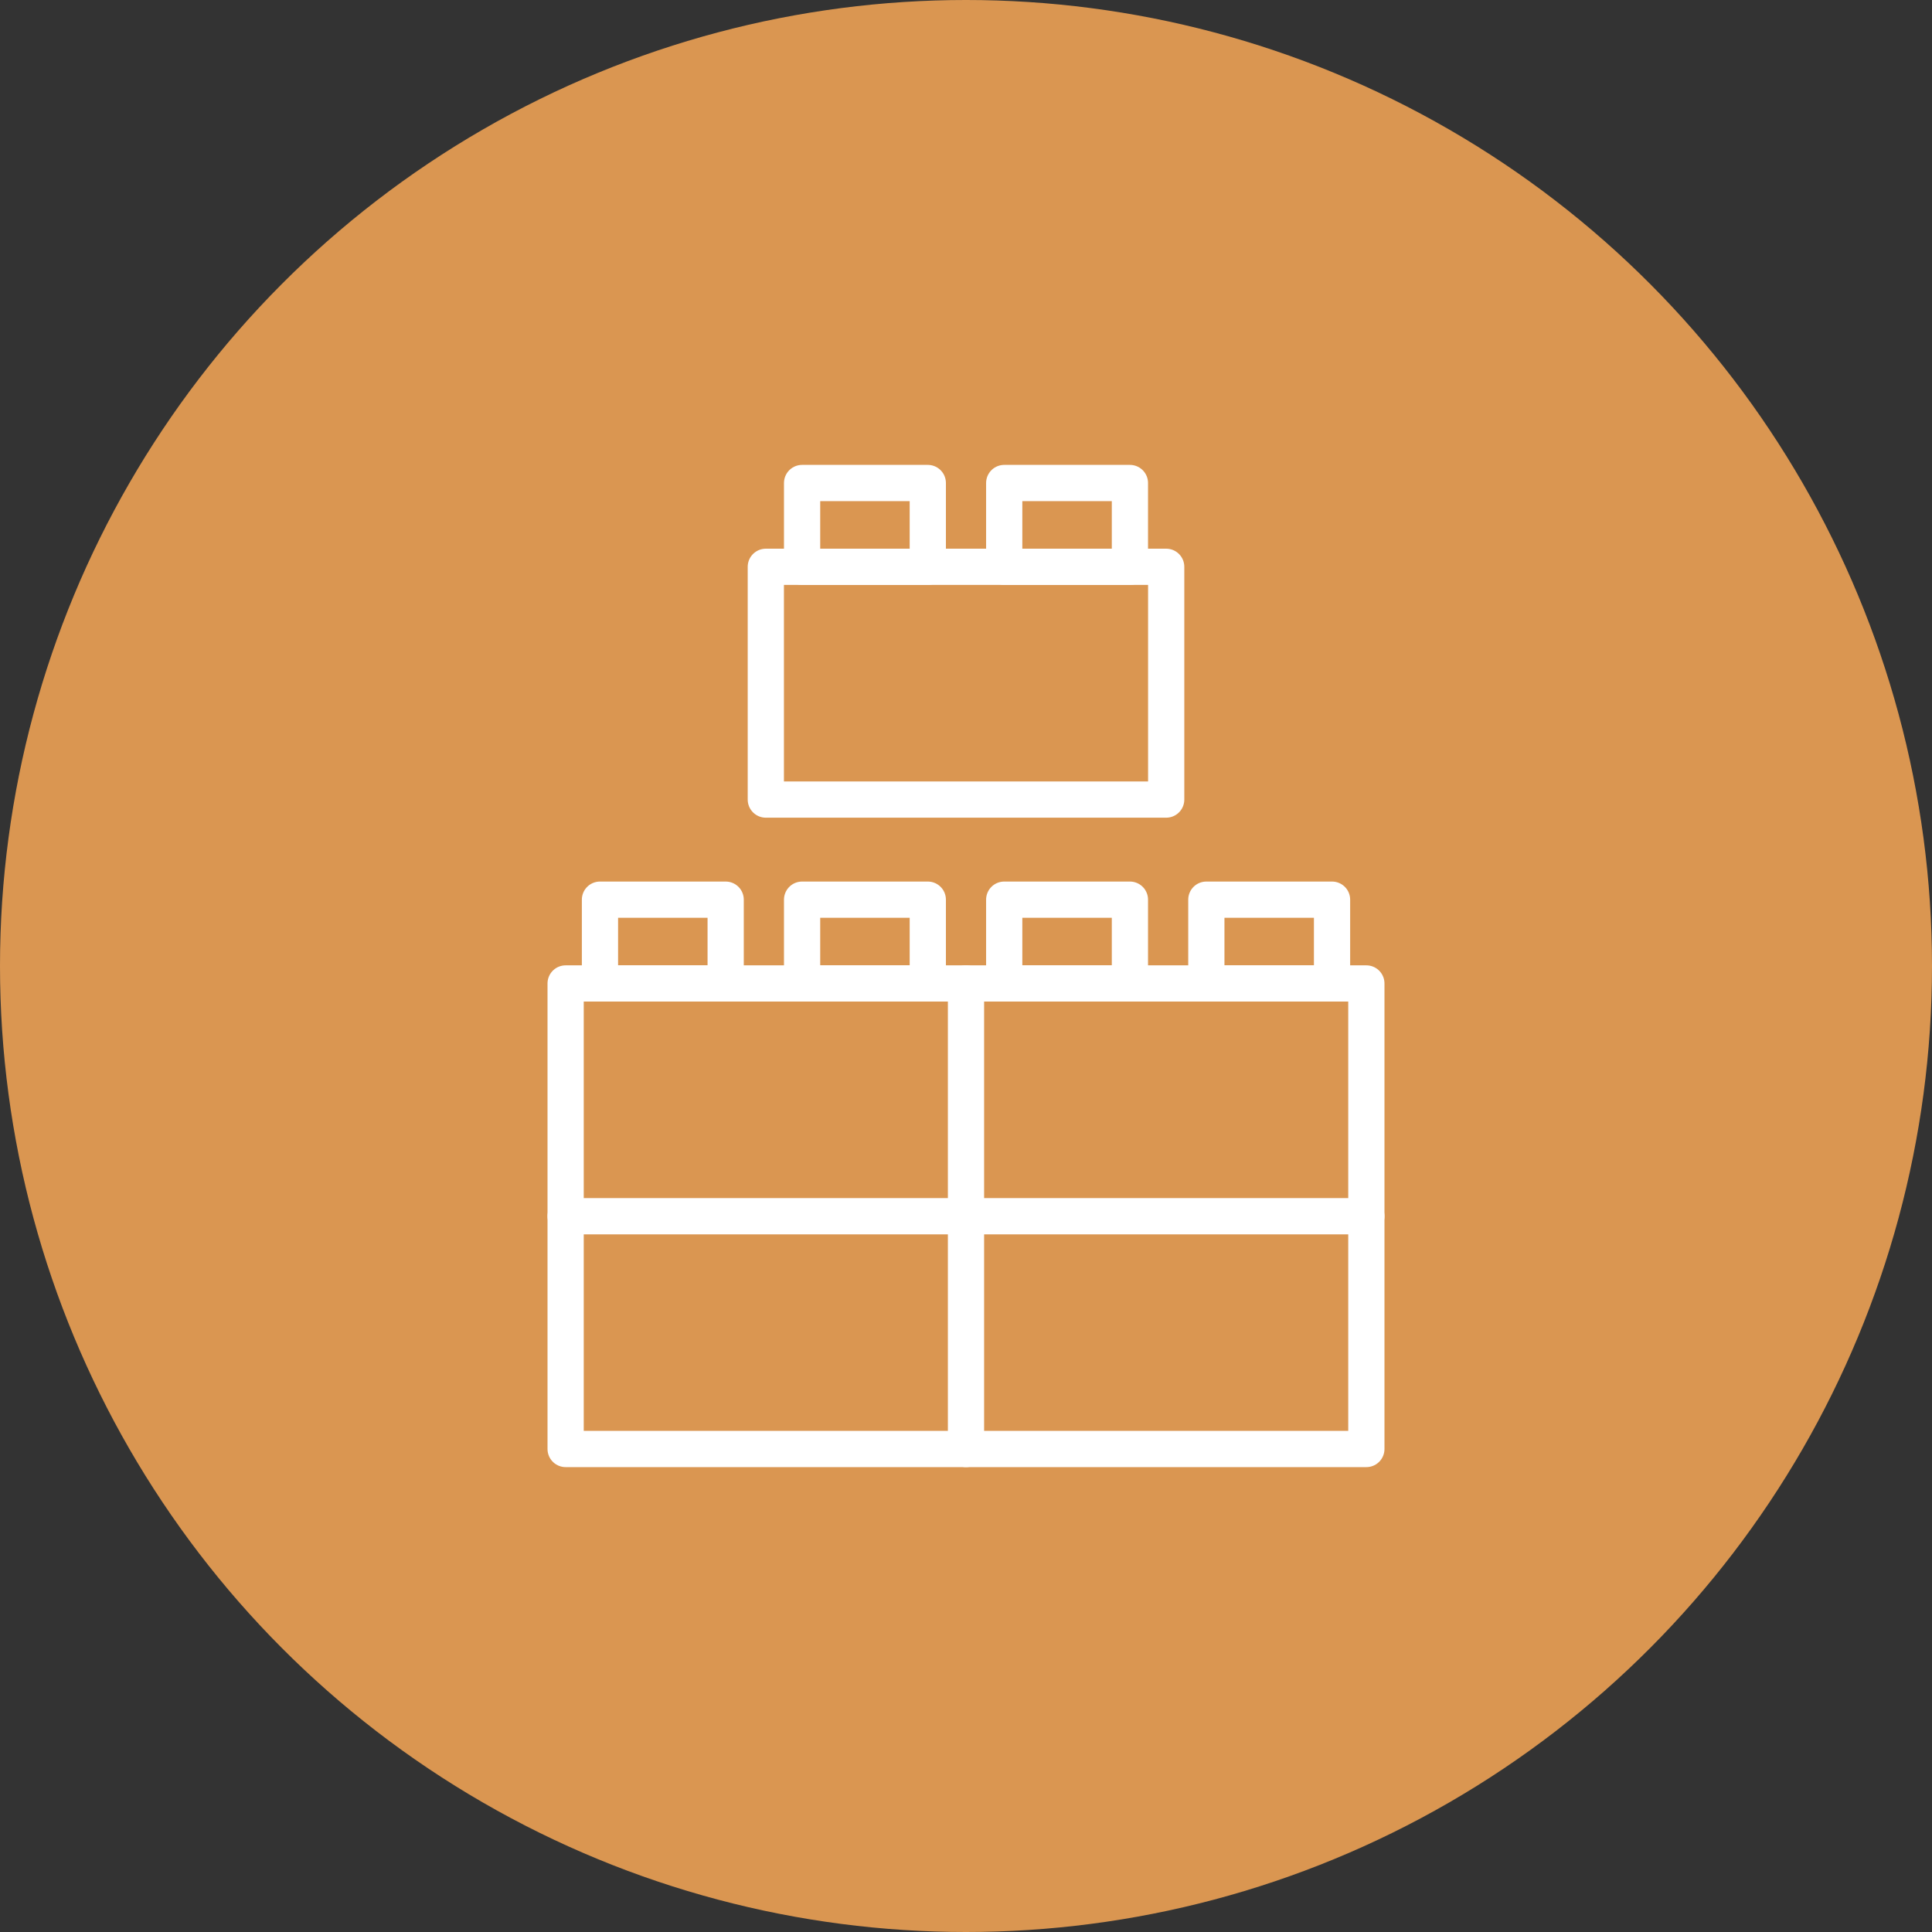 <?xml version="1.0" encoding="utf-8"?>
<!-- Generator: Adobe Illustrator 17.0.0, SVG Export Plug-In . SVG Version: 6.00 Build 0)  -->
<!DOCTYPE svg PUBLIC "-//W3C//DTD SVG 1.1//EN" "http://www.w3.org/Graphics/SVG/1.1/DTD/svg11.dtd">
<svg version="1.1" id="Capa_1" xmlns="http://www.w3.org/2000/svg" xmlns:xlink="http://www.w3.org/1999/xlink" x="0px" y="0px"
	 width="160px" height="160px" viewBox="0 0 160 160" enable-background="new 0 0 160 160" xml:space="preserve">
<rect x="0" y="0" width="160" height="160" fill="#333333" stroke="none"/>
<g>
	<circle fill="#DA9651" cx="80" cy="80" r="80"/>
</g>
<g>
	
		<rect x="46.843" y="81.446" fill="none" stroke="#FFFFFF" stroke-width="3" stroke-linecap="round" stroke-linejoin="round" stroke-miterlimit="10" width="66.313" height="38.554"/>
	
		<rect x="63.422" y="46.94" fill="none" stroke="#FFFFFF" stroke-width="3" stroke-linecap="round" stroke-linejoin="round" stroke-miterlimit="10" width="33.157" height="19.277"/>
	<g>
		
			<rect x="66.426" y="74.506" fill="none" stroke="#FFFFFF" stroke-width="3" stroke-linecap="round" stroke-linejoin="round" stroke-miterlimit="10" width="10.41" height="6.94"/>
		
			<rect x="49.687" y="74.506" fill="none" stroke="#FFFFFF" stroke-width="3" stroke-linecap="round" stroke-linejoin="round" stroke-miterlimit="10" width="10.41" height="6.94"/>
		
			<rect x="83.165" y="74.506" fill="none" stroke="#FFFFFF" stroke-width="3" stroke-linecap="round" stroke-linejoin="round" stroke-miterlimit="10" width="10.41" height="6.94"/>
		
			<rect x="99.904" y="74.506" fill="none" stroke="#FFFFFF" stroke-width="3" stroke-linecap="round" stroke-linejoin="round" stroke-miterlimit="10" width="10.41" height="6.94"/>
	</g>
	
		<rect x="66.426" y="40" fill="none" stroke="#FFFFFF" stroke-width="3" stroke-linecap="round" stroke-linejoin="round" stroke-miterlimit="10" width="10.41" height="6.94"/>
	
		<rect x="83.165" y="40" fill="none" stroke="#FFFFFF" stroke-width="3" stroke-linecap="round" stroke-linejoin="round" stroke-miterlimit="10" width="10.41" height="6.94"/>
	
		<line fill="none" stroke="#FFFFFF" stroke-width="3" stroke-linecap="round" stroke-linejoin="round" stroke-miterlimit="10" x1="46.843" y1="100.723" x2="113.157" y2="100.723"/>
	
		<line fill="none" stroke="#FFFFFF" stroke-width="3" stroke-linecap="round" stroke-linejoin="round" stroke-miterlimit="10" x1="80" y1="81.446" x2="80" y2="120"/>
</g>
</svg>
